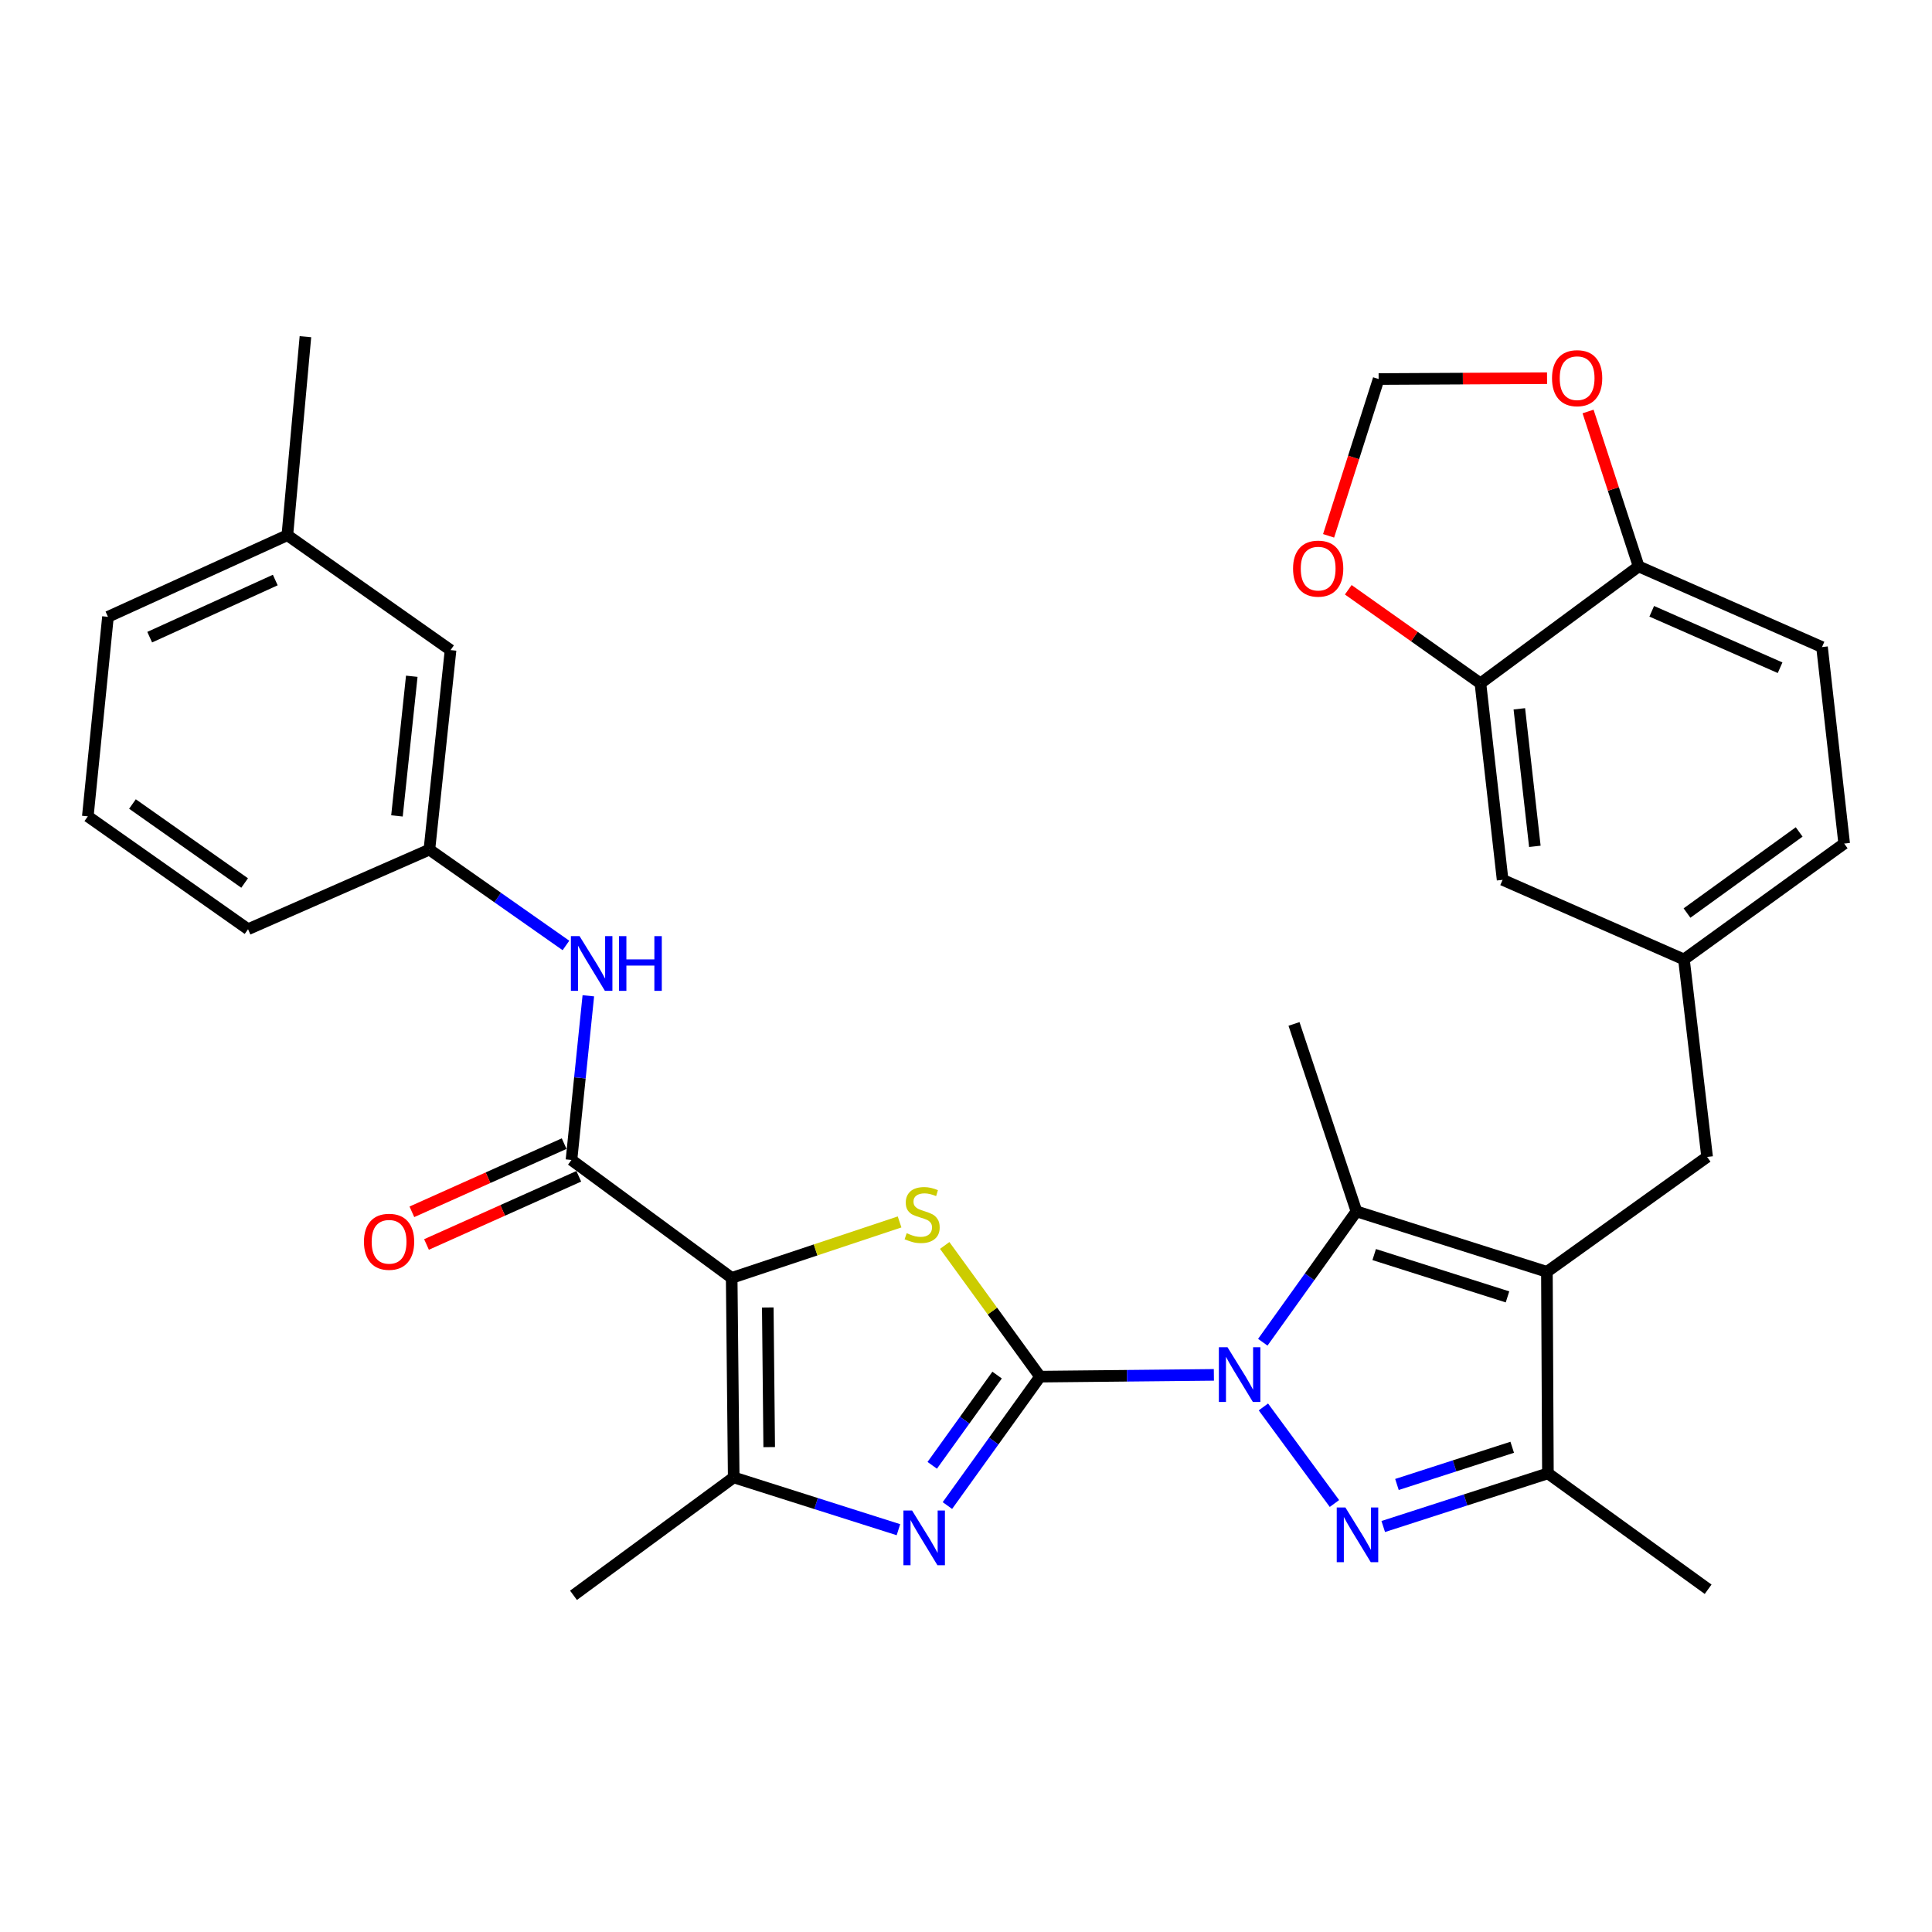 <?xml version='1.0' encoding='iso-8859-1'?>
<svg version='1.1' baseProfile='full'
              xmlns='http://www.w3.org/2000/svg'
                      xmlns:rdkit='http://www.rdkit.org/xml'
                      xmlns:xlink='http://www.w3.org/1999/xlink'
                  xml:space='preserve'
width='1000px' height='1000px' viewBox='0 0 1000 1000'>
<!-- END OF HEADER -->
<rect style='opacity:1.0;fill:#FFFFFF;stroke:none' width='1000' height='1000' x='0' y='0'> </rect>
<path class='bond-0' d='M 538.334,712.547 L 583.317,712.09' style='fill:none;fill-rule:evenodd;stroke:#000000;stroke-width:6px;stroke-linecap:butt;stroke-linejoin:miter;stroke-opacity:1' />
<path class='bond-0' d='M 583.317,712.09 L 628.3,711.633' style='fill:none;fill-rule:evenodd;stroke:#0000FF;stroke-width:6px;stroke-linecap:butt;stroke-linejoin:miter;stroke-opacity:1' />
<path class='bond-3' d='M 538.334,712.547 L 513.656,678.595' style='fill:none;fill-rule:evenodd;stroke:#000000;stroke-width:6px;stroke-linecap:butt;stroke-linejoin:miter;stroke-opacity:1' />
<path class='bond-3' d='M 513.656,678.595 L 488.977,644.643' style='fill:none;fill-rule:evenodd;stroke:#CCCC00;stroke-width:6px;stroke-linecap:butt;stroke-linejoin:miter;stroke-opacity:1' />
<path class='bond-5' d='M 538.334,712.547 L 514.355,745.909' style='fill:none;fill-rule:evenodd;stroke:#000000;stroke-width:6px;stroke-linecap:butt;stroke-linejoin:miter;stroke-opacity:1' />
<path class='bond-5' d='M 514.355,745.909 L 490.376,779.27' style='fill:none;fill-rule:evenodd;stroke:#0000FF;stroke-width:6px;stroke-linecap:butt;stroke-linejoin:miter;stroke-opacity:1' />
<path class='bond-5' d='M 516.095,711.742 L 499.31,735.095' style='fill:none;fill-rule:evenodd;stroke:#000000;stroke-width:6px;stroke-linecap:butt;stroke-linejoin:miter;stroke-opacity:1' />
<path class='bond-5' d='M 499.31,735.095 L 482.524,758.448' style='fill:none;fill-rule:evenodd;stroke:#0000FF;stroke-width:6px;stroke-linecap:butt;stroke-linejoin:miter;stroke-opacity:1' />
<path class='bond-2' d='M 653.934,728.231 L 690.705,778.21' style='fill:none;fill-rule:evenodd;stroke:#0000FF;stroke-width:6px;stroke-linecap:butt;stroke-linejoin:miter;stroke-opacity:1' />
<path class='bond-6' d='M 653.617,694.74 L 677.858,660.873' style='fill:none;fill-rule:evenodd;stroke:#0000FF;stroke-width:6px;stroke-linecap:butt;stroke-linejoin:miter;stroke-opacity:1' />
<path class='bond-6' d='M 677.858,660.873 L 702.099,627.005' style='fill:none;fill-rule:evenodd;stroke:#000000;stroke-width:6px;stroke-linecap:butt;stroke-linejoin:miter;stroke-opacity:1' />
<path class='bond-1' d='M 378.718,661.438 L 422.171,646.956' style='fill:none;fill-rule:evenodd;stroke:#000000;stroke-width:6px;stroke-linecap:butt;stroke-linejoin:miter;stroke-opacity:1' />
<path class='bond-1' d='M 422.171,646.956 L 465.624,632.473' style='fill:none;fill-rule:evenodd;stroke:#CCCC00;stroke-width:6px;stroke-linecap:butt;stroke-linejoin:miter;stroke-opacity:1' />
<path class='bond-8' d='M 378.718,661.438 L 295.791,600.396' style='fill:none;fill-rule:evenodd;stroke:#000000;stroke-width:6px;stroke-linecap:butt;stroke-linejoin:miter;stroke-opacity:1' />
<path class='bond-32' d='M 378.718,661.438 L 379.768,764.706' style='fill:none;fill-rule:evenodd;stroke:#000000;stroke-width:6px;stroke-linecap:butt;stroke-linejoin:miter;stroke-opacity:1' />
<path class='bond-32' d='M 397.403,676.74 L 398.138,749.028' style='fill:none;fill-rule:evenodd;stroke:#000000;stroke-width:6px;stroke-linecap:butt;stroke-linejoin:miter;stroke-opacity:1' />
<path class='bond-9' d='M 715.964,790.122 L 758.581,776.364' style='fill:none;fill-rule:evenodd;stroke:#0000FF;stroke-width:6px;stroke-linecap:butt;stroke-linejoin:miter;stroke-opacity:1' />
<path class='bond-9' d='M 758.581,776.364 L 801.198,762.606' style='fill:none;fill-rule:evenodd;stroke:#000000;stroke-width:6px;stroke-linecap:butt;stroke-linejoin:miter;stroke-opacity:1' />
<path class='bond-9' d='M 723.057,768.361 L 752.889,758.731' style='fill:none;fill-rule:evenodd;stroke:#0000FF;stroke-width:6px;stroke-linecap:butt;stroke-linejoin:miter;stroke-opacity:1' />
<path class='bond-9' d='M 752.889,758.731 L 782.721,749.101' style='fill:none;fill-rule:evenodd;stroke:#000000;stroke-width:6px;stroke-linecap:butt;stroke-linejoin:miter;stroke-opacity:1' />
<path class='bond-4' d='M 800.673,658.299 L 702.099,627.005' style='fill:none;fill-rule:evenodd;stroke:#000000;stroke-width:6px;stroke-linecap:butt;stroke-linejoin:miter;stroke-opacity:1' />
<path class='bond-4' d='M 780.28,671.265 L 711.279,649.36' style='fill:none;fill-rule:evenodd;stroke:#000000;stroke-width:6px;stroke-linecap:butt;stroke-linejoin:miter;stroke-opacity:1' />
<path class='bond-12' d='M 800.673,658.299 L 883.6,598.831' style='fill:none;fill-rule:evenodd;stroke:#000000;stroke-width:6px;stroke-linecap:butt;stroke-linejoin:miter;stroke-opacity:1' />
<path class='bond-33' d='M 800.673,658.299 L 801.198,762.606' style='fill:none;fill-rule:evenodd;stroke:#000000;stroke-width:6px;stroke-linecap:butt;stroke-linejoin:miter;stroke-opacity:1' />
<path class='bond-7' d='M 465.026,791.77 L 422.397,778.238' style='fill:none;fill-rule:evenodd;stroke:#0000FF;stroke-width:6px;stroke-linecap:butt;stroke-linejoin:miter;stroke-opacity:1' />
<path class='bond-7' d='M 422.397,778.238 L 379.768,764.706' style='fill:none;fill-rule:evenodd;stroke:#000000;stroke-width:6px;stroke-linecap:butt;stroke-linejoin:miter;stroke-opacity:1' />
<path class='bond-23' d='M 702.099,627.005 L 669.776,529.986' style='fill:none;fill-rule:evenodd;stroke:#000000;stroke-width:6px;stroke-linecap:butt;stroke-linejoin:miter;stroke-opacity:1' />
<path class='bond-25' d='M 379.768,764.706 L 296.841,825.728' style='fill:none;fill-rule:evenodd;stroke:#000000;stroke-width:6px;stroke-linecap:butt;stroke-linejoin:miter;stroke-opacity:1' />
<path class='bond-10' d='M 295.791,600.396 L 300.156,557.907' style='fill:none;fill-rule:evenodd;stroke:#000000;stroke-width:6px;stroke-linecap:butt;stroke-linejoin:miter;stroke-opacity:1' />
<path class='bond-10' d='M 300.156,557.907 L 304.521,515.419' style='fill:none;fill-rule:evenodd;stroke:#0000FF;stroke-width:6px;stroke-linecap:butt;stroke-linejoin:miter;stroke-opacity:1' />
<path class='bond-16' d='M 292.005,591.94 L 252.595,609.584' style='fill:none;fill-rule:evenodd;stroke:#000000;stroke-width:6px;stroke-linecap:butt;stroke-linejoin:miter;stroke-opacity:1' />
<path class='bond-16' d='M 252.595,609.584 L 213.186,627.229' style='fill:none;fill-rule:evenodd;stroke:#FF0000;stroke-width:6px;stroke-linecap:butt;stroke-linejoin:miter;stroke-opacity:1' />
<path class='bond-16' d='M 299.576,608.852 L 260.167,626.496' style='fill:none;fill-rule:evenodd;stroke:#000000;stroke-width:6px;stroke-linecap:butt;stroke-linejoin:miter;stroke-opacity:1' />
<path class='bond-16' d='M 260.167,626.496 L 220.757,644.14' style='fill:none;fill-rule:evenodd;stroke:#FF0000;stroke-width:6px;stroke-linecap:butt;stroke-linejoin:miter;stroke-opacity:1' />
<path class='bond-27' d='M 801.198,762.606 L 884.125,822.599' style='fill:none;fill-rule:evenodd;stroke:#000000;stroke-width:6px;stroke-linecap:butt;stroke-linejoin:miter;stroke-opacity:1' />
<path class='bond-20' d='M 292.934,489.365 L 257.593,464.563' style='fill:none;fill-rule:evenodd;stroke:#0000FF;stroke-width:6px;stroke-linecap:butt;stroke-linejoin:miter;stroke-opacity:1' />
<path class='bond-20' d='M 257.593,464.563 L 222.251,439.76' style='fill:none;fill-rule:evenodd;stroke:#000000;stroke-width:6px;stroke-linecap:butt;stroke-linejoin:miter;stroke-opacity:1' />
<path class='bond-11' d='M 766.271,353.704 L 777.749,455.397' style='fill:none;fill-rule:evenodd;stroke:#000000;stroke-width:6px;stroke-linecap:butt;stroke-linejoin:miter;stroke-opacity:1' />
<path class='bond-11' d='M 786.405,366.88 L 794.439,438.065' style='fill:none;fill-rule:evenodd;stroke:#000000;stroke-width:6px;stroke-linecap:butt;stroke-linejoin:miter;stroke-opacity:1' />
<path class='bond-14' d='M 766.271,353.704 L 732.064,329.483' style='fill:none;fill-rule:evenodd;stroke:#000000;stroke-width:6px;stroke-linecap:butt;stroke-linejoin:miter;stroke-opacity:1' />
<path class='bond-14' d='M 732.064,329.483 L 697.856,305.263' style='fill:none;fill-rule:evenodd;stroke:#FF0000;stroke-width:6px;stroke-linecap:butt;stroke-linejoin:miter;stroke-opacity:1' />
<path class='bond-35' d='M 766.271,353.704 L 848.159,293.176' style='fill:none;fill-rule:evenodd;stroke:#000000;stroke-width:6px;stroke-linecap:butt;stroke-linejoin:miter;stroke-opacity:1' />
<path class='bond-19' d='M 883.6,598.831 L 871.608,496.603' style='fill:none;fill-rule:evenodd;stroke:#000000;stroke-width:6px;stroke-linecap:butt;stroke-linejoin:miter;stroke-opacity:1' />
<path class='bond-13' d='M 848.159,293.176 L 943.068,334.918' style='fill:none;fill-rule:evenodd;stroke:#000000;stroke-width:6px;stroke-linecap:butt;stroke-linejoin:miter;stroke-opacity:1' />
<path class='bond-13' d='M 854.935,316.398 L 921.372,345.617' style='fill:none;fill-rule:evenodd;stroke:#000000;stroke-width:6px;stroke-linecap:butt;stroke-linejoin:miter;stroke-opacity:1' />
<path class='bond-15' d='M 848.159,293.176 L 835.067,253.081' style='fill:none;fill-rule:evenodd;stroke:#000000;stroke-width:6px;stroke-linecap:butt;stroke-linejoin:miter;stroke-opacity:1' />
<path class='bond-15' d='M 835.067,253.081 L 821.976,212.987' style='fill:none;fill-rule:evenodd;stroke:#FF0000;stroke-width:6px;stroke-linecap:butt;stroke-linejoin:miter;stroke-opacity:1' />
<path class='bond-17' d='M 687.675,277.343 L 700.626,236.765' style='fill:none;fill-rule:evenodd;stroke:#FF0000;stroke-width:6px;stroke-linecap:butt;stroke-linejoin:miter;stroke-opacity:1' />
<path class='bond-17' d='M 700.626,236.765 L 713.577,196.187' style='fill:none;fill-rule:evenodd;stroke:#000000;stroke-width:6px;stroke-linecap:butt;stroke-linejoin:miter;stroke-opacity:1' />
<path class='bond-36' d='M 800.751,195.742 L 757.164,195.965' style='fill:none;fill-rule:evenodd;stroke:#FF0000;stroke-width:6px;stroke-linecap:butt;stroke-linejoin:miter;stroke-opacity:1' />
<path class='bond-36' d='M 757.164,195.965 L 713.577,196.187' style='fill:none;fill-rule:evenodd;stroke:#000000;stroke-width:6px;stroke-linecap:butt;stroke-linejoin:miter;stroke-opacity:1' />
<path class='bond-18' d='M 777.749,455.397 L 871.608,496.603' style='fill:none;fill-rule:evenodd;stroke:#000000;stroke-width:6px;stroke-linecap:butt;stroke-linejoin:miter;stroke-opacity:1' />
<path class='bond-24' d='M 871.608,496.603 L 954.545,436.631' style='fill:none;fill-rule:evenodd;stroke:#000000;stroke-width:6px;stroke-linecap:butt;stroke-linejoin:miter;stroke-opacity:1' />
<path class='bond-24' d='M 873.191,472.592 L 931.248,430.612' style='fill:none;fill-rule:evenodd;stroke:#000000;stroke-width:6px;stroke-linecap:butt;stroke-linejoin:miter;stroke-opacity:1' />
<path class='bond-22' d='M 222.251,439.76 L 233.204,336.493' style='fill:none;fill-rule:evenodd;stroke:#000000;stroke-width:6px;stroke-linecap:butt;stroke-linejoin:miter;stroke-opacity:1' />
<path class='bond-22' d='M 205.469,422.316 L 213.136,350.028' style='fill:none;fill-rule:evenodd;stroke:#000000;stroke-width:6px;stroke-linecap:butt;stroke-linejoin:miter;stroke-opacity:1' />
<path class='bond-29' d='M 222.251,439.76 L 128.392,480.956' style='fill:none;fill-rule:evenodd;stroke:#000000;stroke-width:6px;stroke-linecap:butt;stroke-linejoin:miter;stroke-opacity:1' />
<path class='bond-21' d='M 943.068,334.918 L 954.545,436.631' style='fill:none;fill-rule:evenodd;stroke:#000000;stroke-width:6px;stroke-linecap:butt;stroke-linejoin:miter;stroke-opacity:1' />
<path class='bond-26' d='M 233.204,336.493 L 148.733,277.025' style='fill:none;fill-rule:evenodd;stroke:#000000;stroke-width:6px;stroke-linecap:butt;stroke-linejoin:miter;stroke-opacity:1' />
<path class='bond-31' d='M 148.733,277.025 L 158.09,174.272' style='fill:none;fill-rule:evenodd;stroke:#000000;stroke-width:6px;stroke-linecap:butt;stroke-linejoin:miter;stroke-opacity:1' />
<path class='bond-34' d='M 148.733,277.025 L 55.882,319.271' style='fill:none;fill-rule:evenodd;stroke:#000000;stroke-width:6px;stroke-linecap:butt;stroke-linejoin:miter;stroke-opacity:1' />
<path class='bond-34' d='M 142.479,300.227 L 77.483,329.799' style='fill:none;fill-rule:evenodd;stroke:#000000;stroke-width:6px;stroke-linecap:butt;stroke-linejoin:miter;stroke-opacity:1' />
<path class='bond-28' d='M 45.455,422.539 L 128.392,480.956' style='fill:none;fill-rule:evenodd;stroke:#000000;stroke-width:6px;stroke-linecap:butt;stroke-linejoin:miter;stroke-opacity:1' />
<path class='bond-28' d='M 68.565,416.153 L 126.621,457.045' style='fill:none;fill-rule:evenodd;stroke:#000000;stroke-width:6px;stroke-linecap:butt;stroke-linejoin:miter;stroke-opacity:1' />
<path class='bond-30' d='M 45.455,422.539 L 55.882,319.271' style='fill:none;fill-rule:evenodd;stroke:#000000;stroke-width:6px;stroke-linecap:butt;stroke-linejoin:miter;stroke-opacity:1' />
<path  class='atom-1' d='M 635.363 697.337
L 644.643 712.337
Q 645.563 713.817, 647.043 716.497
Q 648.523 719.177, 648.603 719.337
L 648.603 697.337
L 652.363 697.337
L 652.363 725.657
L 648.483 725.657
L 638.523 709.257
Q 637.363 707.337, 636.123 705.137
Q 634.923 702.937, 634.563 702.257
L 634.563 725.657
L 630.883 725.657
L 630.883 697.337
L 635.363 697.337
' fill='#0000FF'/>
<path  class='atom-3' d='M 696.374 780.265
L 705.654 795.265
Q 706.574 796.745, 708.054 799.425
Q 709.534 802.105, 709.614 802.265
L 709.614 780.265
L 713.374 780.265
L 713.374 808.585
L 709.494 808.585
L 699.534 792.185
Q 698.374 790.265, 697.134 788.065
Q 695.934 785.865, 695.574 785.185
L 695.574 808.585
L 691.894 808.585
L 691.894 780.265
L 696.374 780.265
' fill='#0000FF'/>
<path  class='atom-4' d='M 469.302 638.3
Q 469.622 638.42, 470.942 638.98
Q 472.262 639.54, 473.702 639.9
Q 475.182 640.22, 476.622 640.22
Q 479.302 640.22, 480.862 638.94
Q 482.422 637.62, 482.422 635.34
Q 482.422 633.78, 481.622 632.82
Q 480.862 631.86, 479.662 631.34
Q 478.462 630.82, 476.462 630.22
Q 473.942 629.46, 472.422 628.74
Q 470.942 628.02, 469.862 626.5
Q 468.822 624.98, 468.822 622.42
Q 468.822 618.86, 471.222 616.66
Q 473.662 614.46, 478.462 614.46
Q 481.742 614.46, 485.462 616.02
L 484.542 619.1
Q 481.142 617.7, 478.582 617.7
Q 475.822 617.7, 474.302 618.86
Q 472.782 619.98, 472.822 621.94
Q 472.822 623.46, 473.582 624.38
Q 474.382 625.3, 475.502 625.82
Q 476.662 626.34, 478.582 626.94
Q 481.142 627.74, 482.662 628.54
Q 484.182 629.34, 485.262 630.98
Q 486.382 632.58, 486.382 635.34
Q 486.382 639.26, 483.742 641.38
Q 481.142 643.46, 476.782 643.46
Q 474.262 643.46, 472.342 642.9
Q 470.462 642.38, 468.222 641.46
L 469.302 638.3
' fill='#CCCC00'/>
<path  class='atom-6' d='M 472.092 781.84
L 481.372 796.84
Q 482.292 798.32, 483.772 801
Q 485.252 803.68, 485.332 803.84
L 485.332 781.84
L 489.092 781.84
L 489.092 810.16
L 485.212 810.16
L 475.252 793.76
Q 474.092 791.84, 472.852 789.64
Q 471.652 787.44, 471.292 786.76
L 471.292 810.16
L 467.612 810.16
L 467.612 781.84
L 472.092 781.84
' fill='#0000FF'/>
<path  class='atom-11' d='M 299.979 484.543
L 309.259 499.543
Q 310.179 501.023, 311.659 503.703
Q 313.139 506.383, 313.219 506.543
L 313.219 484.543
L 316.979 484.543
L 316.979 512.863
L 313.099 512.863
L 303.139 496.463
Q 301.979 494.543, 300.739 492.343
Q 299.539 490.143, 299.179 489.463
L 299.179 512.863
L 295.499 512.863
L 295.499 484.543
L 299.979 484.543
' fill='#0000FF'/>
<path  class='atom-11' d='M 320.379 484.543
L 324.219 484.543
L 324.219 496.583
L 338.699 496.583
L 338.699 484.543
L 342.539 484.543
L 342.539 512.863
L 338.699 512.863
L 338.699 499.783
L 324.219 499.783
L 324.219 512.863
L 320.379 512.863
L 320.379 484.543
' fill='#0000FF'/>
<path  class='atom-15' d='M 669.283 294.316
Q 669.283 287.516, 672.643 283.716
Q 676.003 279.916, 682.283 279.916
Q 688.563 279.916, 691.923 283.716
Q 695.283 287.516, 695.283 294.316
Q 695.283 301.196, 691.883 305.116
Q 688.483 308.996, 682.283 308.996
Q 676.043 308.996, 672.643 305.116
Q 669.283 301.236, 669.283 294.316
M 682.283 305.796
Q 686.603 305.796, 688.923 302.916
Q 691.283 299.996, 691.283 294.316
Q 691.283 288.756, 688.923 285.956
Q 686.603 283.116, 682.283 283.116
Q 677.963 283.116, 675.603 285.916
Q 673.283 288.716, 673.283 294.316
Q 673.283 300.036, 675.603 302.916
Q 677.963 305.796, 682.283 305.796
' fill='#FF0000'/>
<path  class='atom-16' d='M 803.32 195.742
Q 803.32 188.942, 806.68 185.142
Q 810.04 181.342, 816.32 181.342
Q 822.6 181.342, 825.96 185.142
Q 829.32 188.942, 829.32 195.742
Q 829.32 202.622, 825.92 206.542
Q 822.52 210.422, 816.32 210.422
Q 810.08 210.422, 806.68 206.542
Q 803.32 202.662, 803.32 195.742
M 816.32 207.222
Q 820.64 207.222, 822.96 204.342
Q 825.32 201.422, 825.32 195.742
Q 825.32 190.182, 822.96 187.382
Q 820.64 184.542, 816.32 184.542
Q 812 184.542, 809.64 187.342
Q 807.32 190.142, 807.32 195.742
Q 807.32 201.462, 809.64 204.342
Q 812 207.222, 816.32 207.222
' fill='#FF0000'/>
<path  class='atom-17' d='M 188.386 642.742
Q 188.386 635.942, 191.746 632.142
Q 195.106 628.342, 201.386 628.342
Q 207.666 628.342, 211.026 632.142
Q 214.386 635.942, 214.386 642.742
Q 214.386 649.622, 210.986 653.542
Q 207.586 657.422, 201.386 657.422
Q 195.146 657.422, 191.746 653.542
Q 188.386 649.662, 188.386 642.742
M 201.386 654.222
Q 205.706 654.222, 208.026 651.342
Q 210.386 648.422, 210.386 642.742
Q 210.386 637.182, 208.026 634.382
Q 205.706 631.542, 201.386 631.542
Q 197.066 631.542, 194.706 634.342
Q 192.386 637.142, 192.386 642.742
Q 192.386 648.462, 194.706 651.342
Q 197.066 654.222, 201.386 654.222
' fill='#FF0000'/>
</svg>
